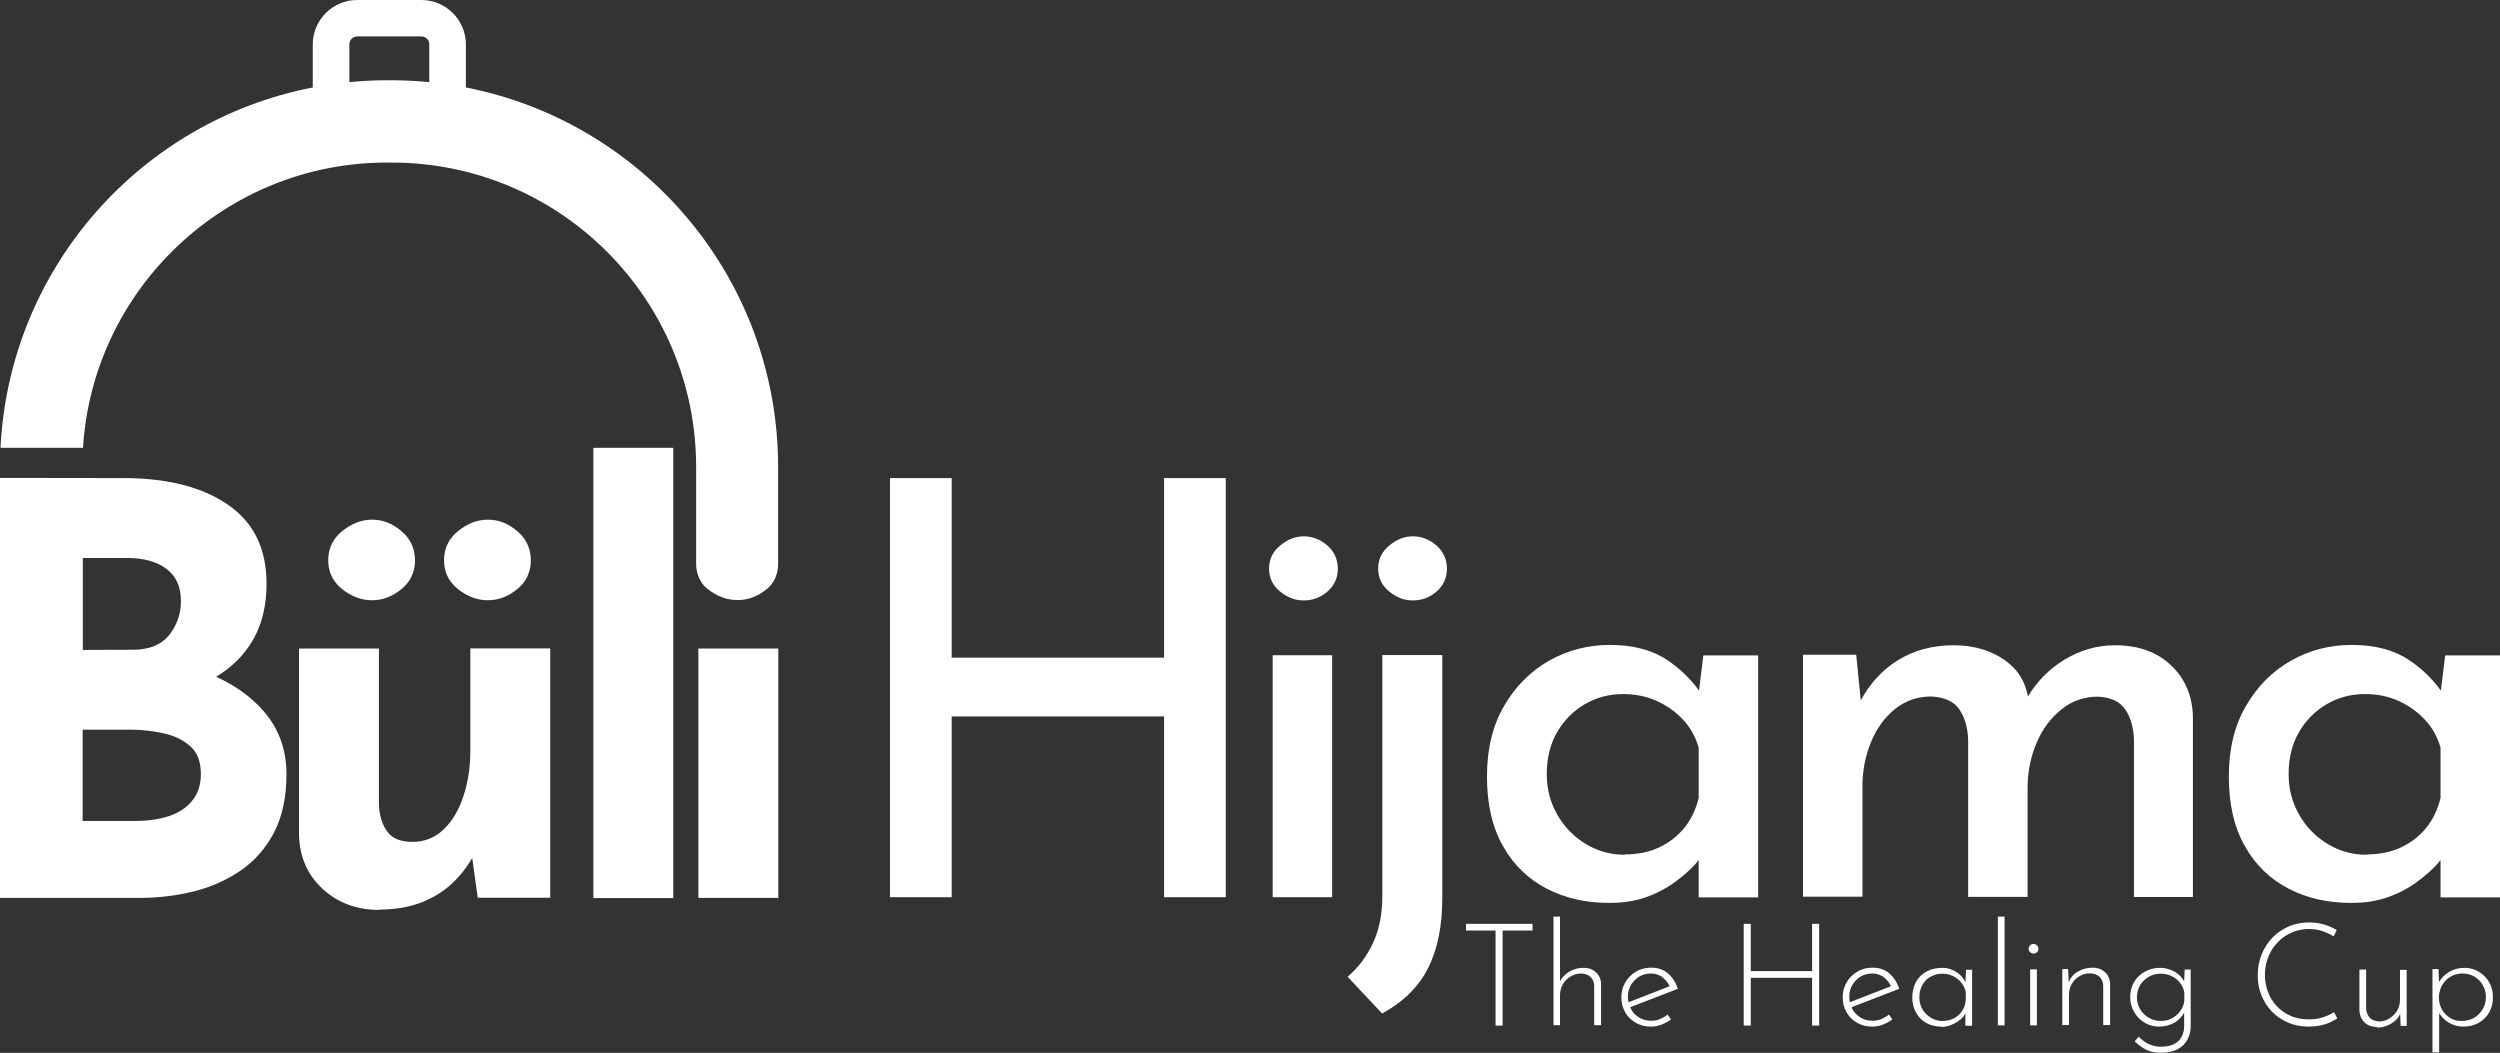 <?xml version="1.0" encoding="UTF-8"?>
<svg id="Layer_2" data-name="Layer 2" xmlns="http://www.w3.org/2000/svg" viewBox="0 0 145.48 61.27">
  <rect x="0" y="0" width="145.48" height="61.27" fill="#333333" stroke="none"/>
  <defs>
    <style>
      .cls-1 {
        fill: #fff;
        stroke-width: 0px;
      }
    </style>
  </defs>
  <g id="Layer_2-2" data-name="Layer 2">
    <g>
      <polygon class="cls-1" points="67.74 38.27 55.38 38.27 55.38 27.82 51.79 27.82 51.79 52.21 55.38 52.21 55.38 41.69 67.74 41.69 67.74 52.21 71.33 52.21 71.33 27.82 67.74 27.82 67.74 38.27"/>
      <rect class="cls-1" x="74.06" y="38.13" width="3.46" height="14.08"/>
      <path class="cls-1" d="M75.87,31.21c-.5,0-.95.18-1.38.54-.43.35-.64.8-.64,1.34s.21.98.64,1.33c.43.35.86.52,1.38.52s.98-.17,1.38-.52c.4-.35.6-.8.6-1.33s-.2-.98-.6-1.34c-.41-.36-.88-.54-1.38-.54Z"/>
      <path class="cls-1" d="M82.22,31.21c-.5,0-.95.18-1.38.54-.43.35-.64.8-.64,1.34s.21.98.64,1.33c.43.35.86.52,1.38.52s.98-.17,1.38-.52c.4-.35.6-.8.6-1.33s-.2-.98-.6-1.34c-.41-.36-.88-.54-1.38-.54Z"/>
      <path class="cls-1" d="M80.44,52.13c0,1.05-.18,1.97-.54,2.74-.36.78-.85,1.43-1.48,1.97l2.02,2.15v-.02c1.23-.67,2.12-1.55,2.67-2.65.55-1.09.82-2.45.82-4.06v-14.14h-3.49v14.01Z"/>
      <path class="cls-1" d="M102.31,52.22v-14.08h-3.19l-.25,2.05c-.48-.67-1.1-1.28-1.88-1.8-.86-.57-1.97-.86-3.31-.86-1.27,0-2.45.3-3.54.92-1.09.62-1.96,1.5-2.62,2.64-.66,1.14-.99,2.49-.99,4.1s.31,2.96.94,4.06c.62,1.1,1.48,1.92,2.55,2.47,1.07.55,2.27.82,3.59.82h0c.83.01,1.56-.11,2.2-.34s1.2-.53,1.68-.89c.48-.35.87-.7,1.16-1.02.08-.09.13-.16.2-.24v2.17h3.46ZM98.01,48.18c-.4.49-.9.87-1.48,1.14-.58.27-1.24.4-1.98.4v.02c-.82,0-1.57-.21-2.26-.62-.69-.42-1.25-.98-1.66-1.7-.41-.72-.62-1.47-.62-2.39s.2-1.73.6-2.42.94-1.24,1.61-1.63c.67-.39,1.41-.59,2.22-.59.72,0,1.38.13,1.97.4.59.27,1.1.63,1.53,1.09.43.46.73,1,.91,1.63v2.92c-.16.67-.44,1.26-.84,1.75Z"/>
      <path class="cls-1" d="M123.07,37.55c-1.05,0-2.04.29-2.97.86-.86.53-1.55,1.23-2.09,2.12-.12-.62-.36-1.15-.74-1.57-.4-.45-.91-.79-1.53-1.04s-1.31-.37-2.07-.37c-1.23,0-2.32.3-3.26.89-.89.56-1.6,1.34-2.13,2.32l-.26-2.63v-.03h-3.1v14.08h3.46v-6.48c0-.87.17-1.7.49-2.5.32-.79.79-1.44,1.39-1.93.61-.49,1.31-.74,2.12-.74.79.04,1.34.3,1.65.77.31.47.48,1.06.5,1.75v9.14h3.46v-6.48c.02-.9.2-1.74.54-2.52.34-.78.81-1.42,1.43-1.91.61-.49,1.32-.74,2.13-.74.77.04,1.29.3,1.6.77.31.47.47,1.06.49,1.75v9.14h3.43v-10.45c-.02-1.23-.44-2.24-1.26-3.02-.82-.79-1.91-1.18-3.28-1.18Z"/>
      <path class="cls-1" d="M142.29,38.14l-.25,2.05c-.48-.67-1.1-1.28-1.88-1.8-.86-.57-1.97-.86-3.31-.86-1.27,0-2.45.3-3.54.92-1.09.62-1.96,1.5-2.62,2.64-.66,1.14-.99,2.49-.99,4.1s.31,2.96.94,4.06c.62,1.1,1.48,1.92,2.55,2.47s2.27.82,3.59.82h0c.83.01,1.56-.11,2.2-.34.64-.23,1.2-.53,1.68-.89.48-.35.87-.7,1.16-1.02.08-.09.13-.16.2-.24v2.17h3.46v-14.08h-3.19ZM141.18,48.18c-.4.49-.9.87-1.48,1.14-.58.27-1.24.4-1.98.4v.02c-.82,0-1.57-.21-2.26-.62-.69-.42-1.25-.98-1.66-1.7-.41-.72-.62-1.47-.62-2.39s.2-1.73.6-2.42c.4-.69.94-1.24,1.61-1.63.67-.39,1.41-.59,2.22-.59.72,0,1.38.13,1.97.4.59.27,1.1.63,1.53,1.09.43.46.73,1,.91,1.63v2.92c-.16.67-.44,1.26-.84,1.75Z"/>
      <polygon class="cls-1" points="85.31 54.15 87.03 54.15 87.03 59.68 87.44 59.68 87.44 54.15 89.18 54.15 89.18 53.76 85.31 53.76 85.31 54.15"/>
      <path class="cls-1" d="M92.14,56.32c-.32,0-.6.08-.85.24-.23.15-.4.33-.51.54v-3.76h-.38v6.32h.38v-1.75c0-.24.06-.45.17-.64.11-.19.26-.34.45-.45s.39-.17.61-.17c.25.01.43.08.56.22.13.13.2.31.2.52v2.27h.4v-2.37c0-.28-.1-.52-.29-.7s-.42-.27-.74-.27Z"/>
      <polygon class="cls-1" points="90.4 59.67 90.4 59.66 90.39 59.66 90.4 59.67"/>
      <path class="cls-1" d="M97.07,56.65c-.27-.23-.59-.34-.98-.34-.32,0-.62.07-.88.23-.27.15-.47.36-.63.62-.15.26-.23.55-.23.87s.07.61.22.87c.14.26.35.46.61.61.26.16.56.23.9.23.21,0,.42-.04.62-.12.21-.08.38-.18.54-.3l-.2-.28c-.13.11-.28.19-.44.26-.16.07-.33.1-.51.1-.27,0-.5-.06-.71-.19-.21-.13-.37-.3-.48-.51-.02-.03-.02-.06-.03-.09l2.77-1.07c-.12-.36-.31-.66-.57-.89ZM94.73,58.02c0-.26.06-.5.18-.7s.28-.37.48-.49c.2-.12.43-.18.68-.18.27,0,.51.08.7.24.17.14.3.31.39.5l-2.39.93c-.02-.1-.04-.2-.04-.3Z"/>
      <polygon class="cls-1" points="105.45 56.51 101.88 56.51 101.88 53.76 101.47 53.76 101.47 59.68 101.88 59.68 101.88 56.9 105.45 56.9 105.45 59.68 105.86 59.68 105.86 53.76 105.45 53.76 105.45 56.51"/>
      <path class="cls-1" d="M109.95,56.65c-.27-.23-.59-.34-.98-.34-.32,0-.62.07-.88.23-.27.15-.47.36-.63.62-.15.26-.23.55-.23.87s.07.61.22.87c.14.26.35.46.61.61.26.16.56.23.9.23.21,0,.42-.04.62-.12.21-.08.38-.18.54-.3l-.2-.28c-.13.11-.28.19-.44.26-.16.07-.33.1-.51.1-.27,0-.5-.06-.71-.19-.21-.13-.37-.3-.48-.51-.02-.03-.02-.06-.03-.09l2.77-1.07c-.12-.36-.31-.66-.57-.89ZM107.61,58.02c0-.26.06-.5.18-.7s.28-.37.48-.49c.2-.12.43-.18.68-.18.27,0,.51.08.7.24.17.14.3.31.39.5l-2.39.93c-.02-.1-.04-.2-.04-.3Z"/>
      <path class="cls-1" d="M114.37,57.15c-.11-.22-.27-.42-.5-.57-.26-.17-.53-.26-.82-.26-.34,0-.64.06-.91.2-.26.13-.47.33-.63.59-.15.26-.23.57-.23.93,0,.34.07.63.22.89.15.26.34.46.6.6s.54.21.85.21l-.02.02c.18,0,.36-.03.52-.08.16-.06.31-.13.45-.22.14-.09.26-.19.35-.3.05-.07.08-.13.12-.2v.73h.39v-3.26h-.35l-.04.72ZM114.18,58.83c-.12.18-.28.33-.48.43-.19.1-.42.15-.66.15h.01c-.25.01-.47-.06-.68-.18-.21-.13-.38-.29-.5-.5-.12-.21-.18-.44-.18-.7s.06-.51.18-.72c.12-.21.28-.37.49-.48.2-.11.43-.17.67-.17s.43.05.62.14c.19.09.35.22.48.38.13.16.22.34.26.55v.47c-.02.24-.09.45-.21.63Z"/>
      <rect class="cls-1" x="116.26" y="53.34" width=".39" height="6.33"/>
      <path class="cls-1" d="M118.34,54.93c-.07,0-.14.02-.2.08s-.09.12-.09.2.03.15.09.2.13.08.2.08c.08,0,.15-.03.2-.08s.08-.12.08-.2-.02-.15-.08-.2-.12-.08-.2-.08Z"/>
      <rect class="cls-1" x="118.14" y="56.41" width=".39" height="3.26"/>
      <path class="cls-1" d="M121.76,56.31c-.32,0-.62.09-.88.25-.24.14-.4.35-.5.6l-.03-.75v-.02h-.34v3.26h.39v-1.75c0-.25.06-.47.17-.66.11-.19.26-.33.45-.44.19-.11.39-.16.61-.16.25.01.43.08.56.22.13.13.2.31.2.52v2.27h.4v-2.37c0-.28-.1-.52-.29-.7s-.42-.27-.74-.27Z"/>
      <path class="cls-1" d="M127.1,57.11c-.12-.23-.3-.42-.55-.56-.27-.15-.55-.23-.85-.23-.32,0-.61.07-.88.22-.26.14-.47.34-.63.6-.15.25-.23.55-.23.89,0,.31.08.6.23.86s.35.47.6.62.53.23.84.23c.36,0,.68-.09.97-.27.23-.15.38-.33.5-.54v.79c0,.22-.05.42-.14.6-.09.18-.23.32-.43.43-.2.11-.47.16-.81.16-.19,0-.39-.04-.6-.12-.21-.08-.43-.23-.67-.46l-.23.27c.17.16.34.29.5.39.16.1.32.17.49.21.16.04.34.06.52.06h-.02c.42.01.76-.07,1.02-.21.26-.14.45-.34.57-.57.12-.23.18-.48.18-.75v-3.31h-.35l-.03.69ZM126.89,58.81c-.13.19-.29.33-.49.44-.2.11-.41.16-.67.16s-.49-.07-.7-.19c-.21-.13-.38-.29-.5-.5-.12-.21-.18-.44-.18-.7v.02c.01-.28.07-.51.19-.72.13-.2.29-.36.5-.48s.44-.18.7-.18c.23,0,.44.05.63.14.19.09.35.22.48.38.13.16.22.35.26.56v.48c-.02.21-.09.41-.22.59Z"/>
      <path class="cls-1" d="M135.17,59.2c-.25.08-.51.12-.8.12-.39,0-.74-.06-1.06-.2-.31-.13-.59-.32-.81-.56-.23-.24-.4-.51-.52-.83-.12-.32-.18-.64-.18-1.01s.07-.71.2-1.04c.13-.33.31-.61.55-.85.23-.25.51-.43.82-.57.31-.13.64-.2.99-.2.28,0,.54.04.78.12.25.09.47.19.66.31l.18-.37c-.22-.13-.47-.24-.74-.32-.27-.08-.56-.12-.87-.12-.43,0-.82.07-1.18.23-.36.16-.68.37-.95.65-.27.28-.48.61-.63.98-.15.37-.23.78-.23,1.21s.07.79.21,1.15c.14.36.34.67.6.95.26.27.57.49.94.65.36.16.77.24,1.22.24.23,0,.45-.02.65-.06.2-.04.38-.09.55-.17s.31-.15.44-.23l.02-.02-.19-.36c-.19.12-.4.22-.65.3Z"/>
      <path class="cls-1" d="M139.66,58.17c0,.24-.05.46-.17.65s-.27.34-.45.45-.38.17-.59.17c-.25-.02-.44-.09-.56-.23s-.19-.32-.2-.53v-2.26h-.39v2.37c.01.28.11.52.29.7.18.18.42.27.73.27v.04c.21,0,.41-.04.6-.12.19-.08.36-.19.5-.32.11-.1.19-.23.25-.36l.03.7h.35v-3.26h-.39v1.73Z"/>
      <path class="cls-1" d="M144.25,56.55c-.25-.15-.51-.23-.84-.23s-.63.08-.91.25c-.25.15-.43.35-.57.57l-.03-.75h-.35v4.85h.39v-2.29c.13.21.3.4.53.54.27.17.56.25.87.25h.01c.32,0,.61-.07.87-.21.26-.14.47-.34.62-.6.15-.26.23-.54.23-.88s-.07-.63-.22-.89c-.15-.26-.35-.46-.6-.61ZM144.47,58.73c-.13.21-.29.38-.5.5-.21.12-.44.18-.7.18h0c-.24.01-.45-.04-.65-.15-.19-.11-.36-.26-.48-.45s-.19-.4-.21-.63v-.27c.03-.24.1-.45.22-.64s.28-.34.48-.45.41-.17.67-.17.49.06.69.18c.21.13.37.29.49.5.12.2.18.44.18.7s-.07.49-.19.7Z"/>
      <path class="cls-1" d="M41.17,34.27c.55.43,1.13.65,1.75.65s1.19-.22,1.71-.65c.01-.01.02-.01.02-.01.41-.35.63-.88.63-1.43v-5.65h0c0-10.95-7.81-20.07-18.17-22.09v-2.5c0-1.43-1.16-2.59-2.59-2.59h-3.73c-1.43,0-2.59,1.16-2.59,2.59v2.5C8.19,7.03.54,15.6.03,26.06h4.8c.57-9.25,8.29-16.6,17.68-16.6h.28c9.79,0,17.72,7.93,17.72,17.72v5.63c0,.56.22,1.11.66,1.46ZM20.33,2.58c0-.25.2-.46.46-.46h3.73c.25,0,.46.2.46.46v2.2c-.72-.07-1.46-.11-2.2-.11h-.28c-.73,0-1.46.04-2.17.11v-2.2Z"/>
      <path class="cls-1" d="M12.58,39.38c.72-.44,1.34-.98,1.82-1.65.74-1.01,1.11-2.26,1.11-3.77,0-2.04-.75-3.57-2.26-4.6-1.51-1.03-3.53-1.54-6.08-1.54h0s-7.17-.01-7.17-.01v24.44h8.14c1.08,0,2.13-.13,3.15-.38,1.02-.26,1.93-.67,2.74-1.23s1.45-1.3,1.93-2.22c.47-.92.71-2.04.71-3.37,0-1.44-.45-2.67-1.36-3.7-.71-.81-1.63-1.46-2.73-1.97ZM4.82,32.47h2.59c.95,0,1.71.21,2.27.63.57.42.85,1.05.85,1.89,0,.73-.23,1.38-.68,1.96-.46.57-1.16.86-2.11.86h0s-2.92.01-2.92.01v-5.35ZM11.19,46.59c-.33.41-.78.71-1.36.9-.58.19-1.22.28-1.93.28h-3.09v-5.31h2.76c.69,0,1.35.08,1.98.22.63.14,1.14.4,1.54.76.4.36.6.9.6,1.61,0,.62-.17,1.13-.5,1.54Z"/>
      <path class="cls-1" d="M27.37,43.64c0,1.02-.14,1.93-.42,2.74-.27.81-.66,1.44-1.16,1.91-.5.47-1.09.7-1.78.7s-1.17-.19-1.46-.58c-.29-.38-.46-.9-.5-1.54v-9.13h-4.65v10.86c.04,1.29.5,2.33,1.39,3.14.89.81,1.98,1.21,3.29,1.21v-.02c.87,0,1.65-.13,2.35-.38.7-.26,1.3-.62,1.81-1.08.5-.45.91-.97,1.24-1.55l.32,2.32h4.22v-14.51h-4.65v5.91Z"/>
      <rect class="cls-1" x="40.64" y="37.74" width="4.65" height="14.51"/>
      <rect class="cls-1" x="34.53" y="26.06" width="4.65" height="26.2"/>
      <path class="cls-1" d="M21.65,34.93c.62,0,1.19-.22,1.71-.65.31-.25.53-.55.65-.89.1-.24.14-.51.14-.79s-.05-.55-.14-.79c-.13-.34-.34-.64-.65-.9-.52-.45-1.09-.67-1.71-.67s-1.2.23-1.74.67c-.33.27-.56.59-.69.95-.08.23-.12.48-.12.74s.04.51.12.74c.13.36.36.67.69.94.54.43,1.12.65,1.74.65Z"/>
      <path class="cls-1" d="M28.39,34.93c.62,0,1.19-.22,1.71-.65.31-.25.53-.55.65-.89.1-.24.14-.51.14-.79,0-.28-.05-.55-.14-.79-.13-.34-.34-.64-.65-.9-.52-.45-1.09-.67-1.71-.67s-1.2.23-1.74.67c-.33.27-.56.59-.69.95-.08.23-.12.48-.12.74s.04.51.12.74c.13.36.36.67.69.94.54.43,1.12.65,1.74.65Z"/>
    </g>
  </g>
</svg>